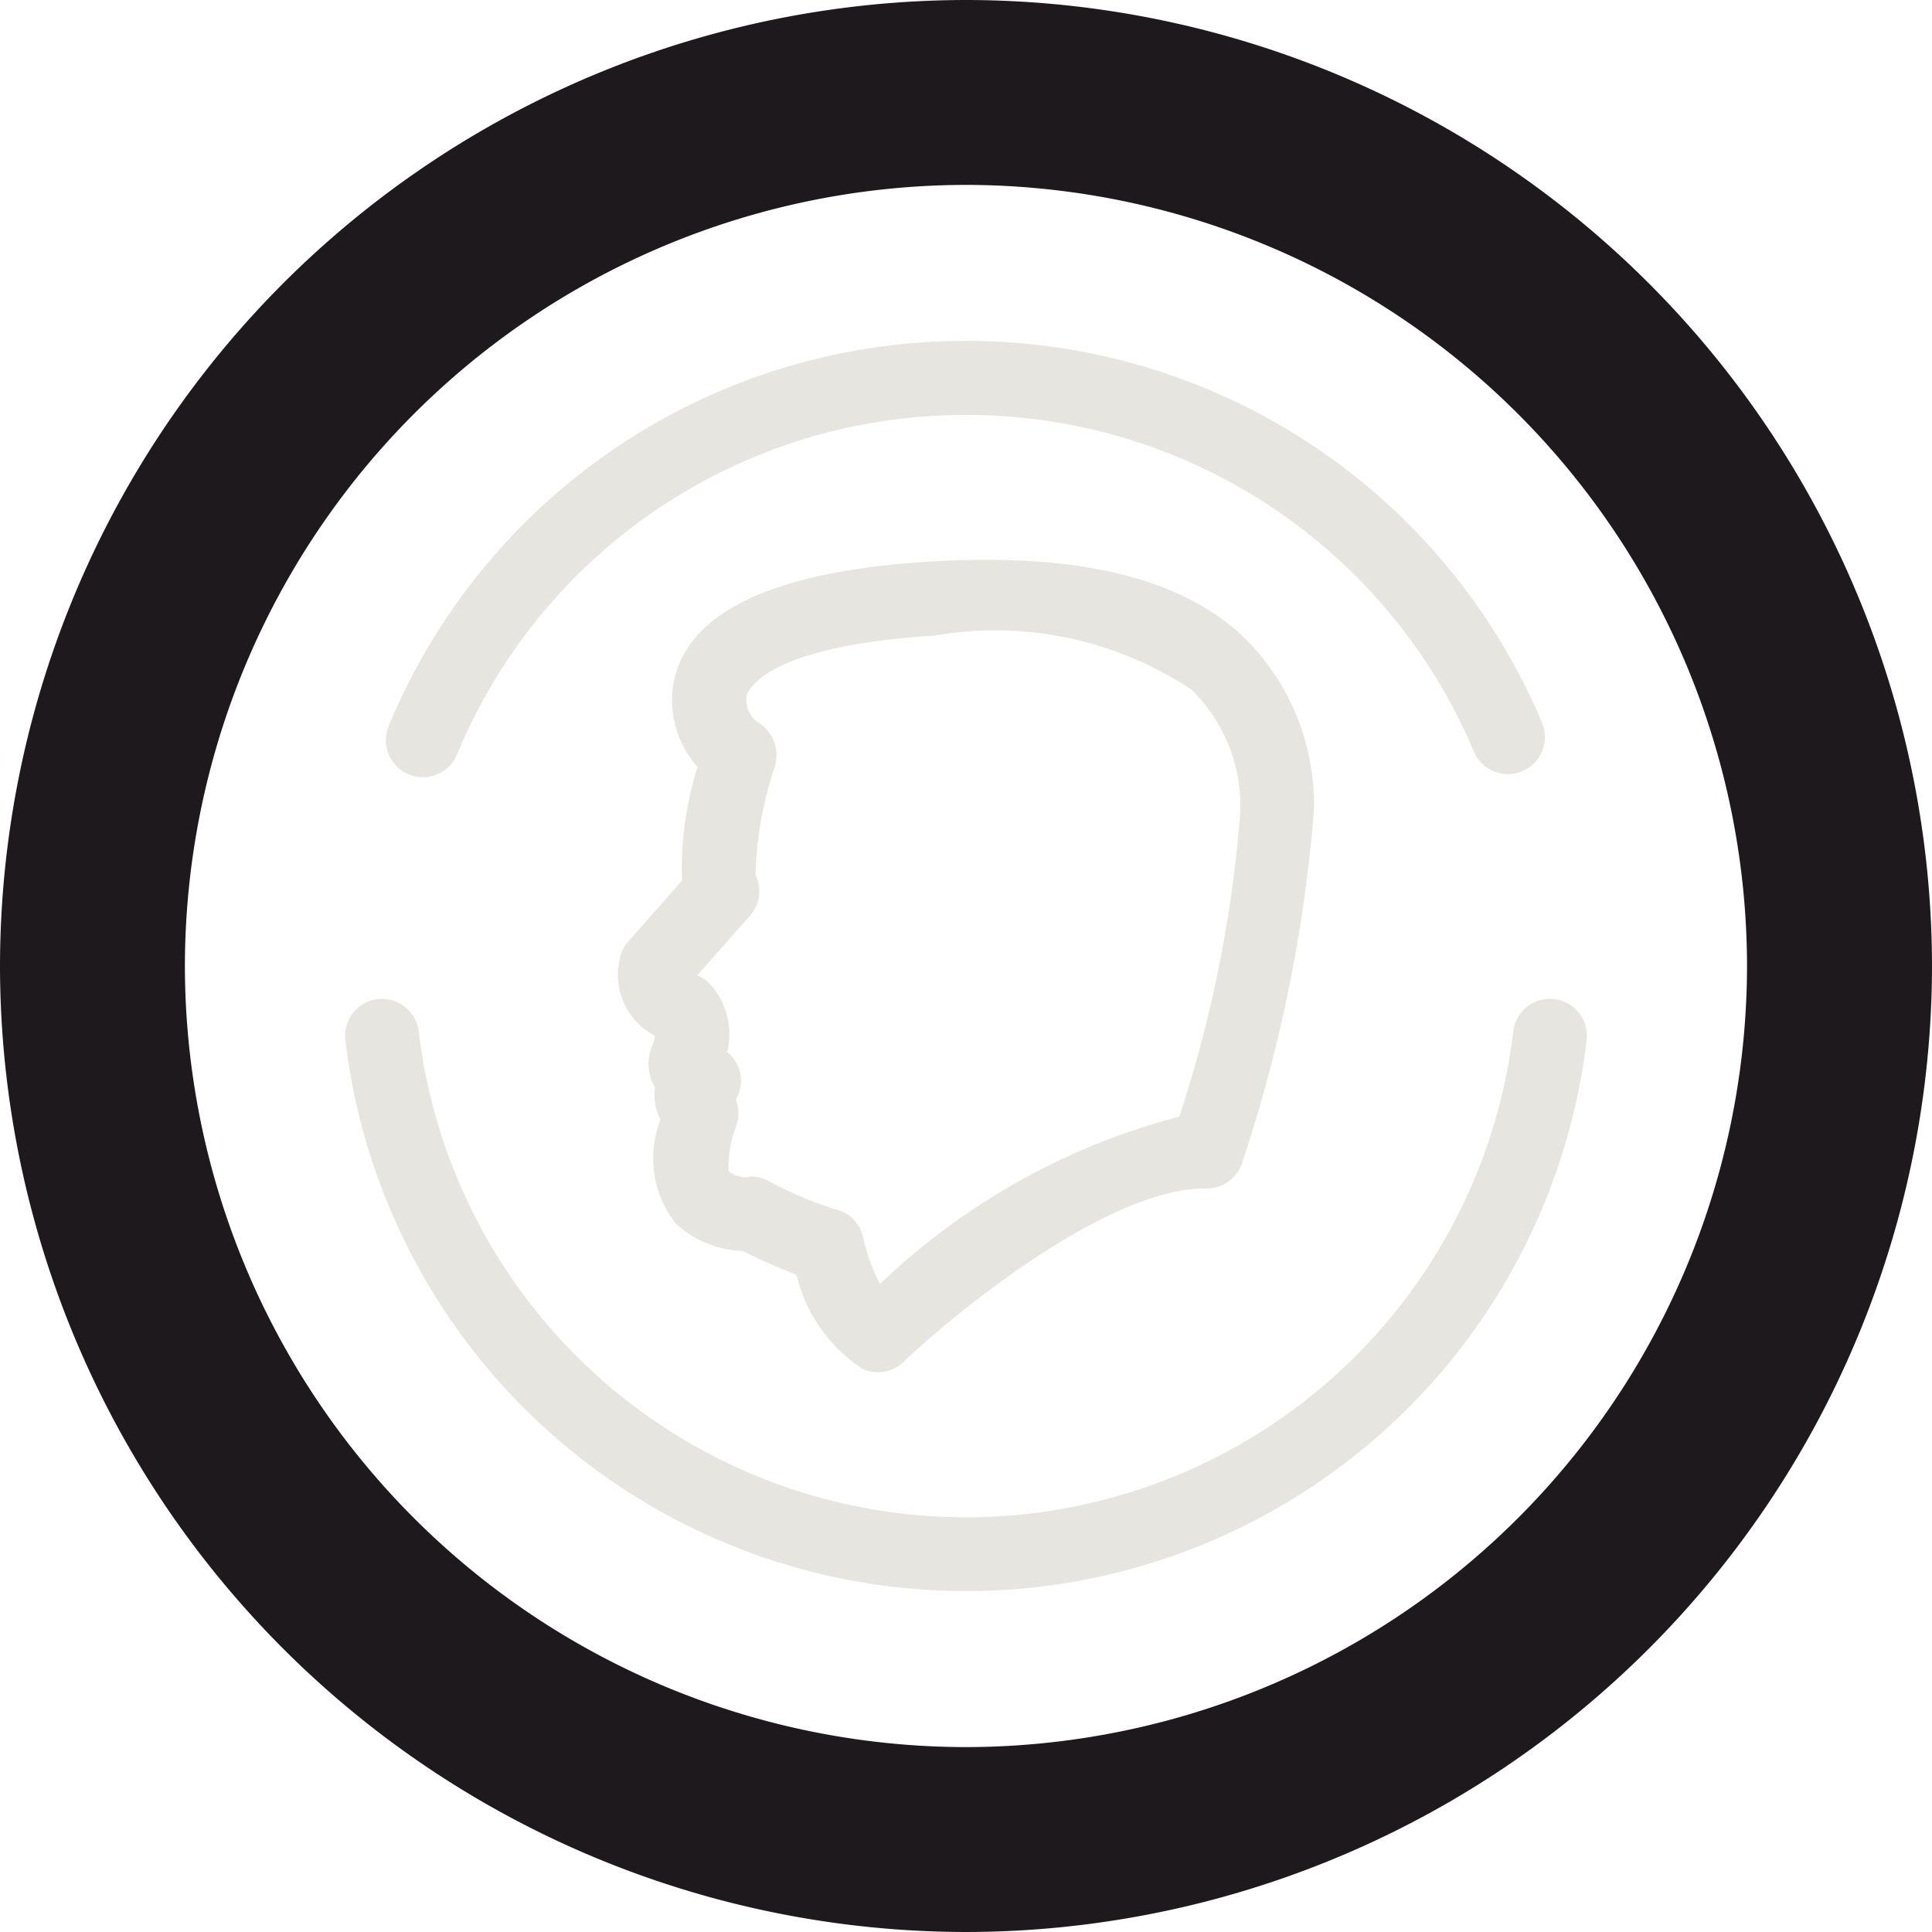 <svg xmlns="http://www.w3.org/2000/svg" width="24.9" height="24.9" viewBox="0 0 24.9 24.9">
  <g id="icon-footer-chocolate" transform="translate(0 0)">
    <g id="Group_290" data-name="Group 290">
      <path id="Path_2339" data-name="Path 2339" d="M2255.766-285.116a12.464,12.464,0,0,1-12.45-12.45,12.464,12.464,0,0,1,12.45-12.45,12.464,12.464,0,0,1,12.45,12.45A12.464,12.464,0,0,1,2255.766-285.116Zm0-22.517a10.078,10.078,0,0,0-10.067,10.067,10.078,10.078,0,0,0,10.067,10.067,10.078,10.078,0,0,0,10.066-10.067A10.078,10.078,0,0,0,2255.766-307.633Z" transform="translate(-2243.316 310.016)" fill="#1e191d"/>
    </g>
    <g id="Group_291" data-name="Group 291" transform="translate(4.447 12.871)">
      <path id="Path_2340" data-name="Path 2340" d="M2269.978-248.377a8.053,8.053,0,0,1-8-7.1.477.477,0,0,1,.417-.529.479.479,0,0,1,.529.418,7.1,7.1,0,0,0,7.053,6.26,7.1,7.1,0,0,0,7.053-6.261.477.477,0,0,1,.529-.418.477.477,0,0,1,.417.529A8.053,8.053,0,0,1,2269.978-248.377Z" transform="translate(-2261.974 256.012)" fill="#e6e5df"/>
    </g>
    <g id="Group_292" data-name="Group 292" transform="translate(4.973 4.394)">
      <path id="Path_2341" data-name="Path 2341" d="M2264.658-285.956a.476.476,0,0,1-.183-.037.477.477,0,0,1-.257-.623,8.037,8.037,0,0,1,7.441-4.963,8.045,8.045,0,0,1,7.423,4.92.477.477,0,0,1-.253.625.476.476,0,0,1-.625-.253,7.094,7.094,0,0,0-6.545-4.338,7.087,7.087,0,0,0-6.561,4.376A.477.477,0,0,1,2264.658-285.956Z" transform="translate(-2264.181 291.579)" fill="#e6e5df"/>
    </g>
    <g id="Group_293" data-name="Group 293" transform="translate(7.96 7.214)">
      <path id="Path_2342" data-name="Path 2342" d="M2280.074-269.276a.477.477,0,0,1-.207-.047,2,2,0,0,1-.845-1.211,7.023,7.023,0,0,1-.693-.306,1.324,1.324,0,0,1-.865-.354,1.361,1.361,0,0,1-.195-1.339.66.66,0,0,1-.071-.411.63.63,0,0,1-.065-.157.6.6,0,0,1,.045-.418.451.451,0,0,0,.02-.093.889.889,0,0,1-.427-1.087.477.477,0,0,1,.081-.128l.695-.786a4.314,4.314,0,0,1,.2-1.464,1.292,1.292,0,0,1-.306-1.107c.192-.9,1.3-1.418,3.3-1.54,1.878-.114,3.192.195,4.015.945a3.025,3.025,0,0,1,.934,2.267,19.147,19.147,0,0,1-.925,4.536.476.476,0,0,1-.454.331h-.026c-1.263,0-3.231,1.612-3.886,2.237A.476.476,0,0,1,2280.074-269.276Zm-1.627-2.522a.45.45,0,0,1,.213.056,4.883,4.883,0,0,0,.845.361.476.476,0,0,1,.375.368,2.5,2.5,0,0,0,.217.6,8.8,8.8,0,0,1,3.859-2.158,16.638,16.638,0,0,0,.784-3.906,2.1,2.1,0,0,0-.623-1.593,4.564,4.564,0,0,0-3.315-.7c-2.208.135-2.41.717-2.426.783a.362.362,0,0,0,.138.328.5.5,0,0,1,.234.559,4.849,4.849,0,0,0-.256,1.409.477.477,0,0,1-.069.529l-.681.77.04.021a.486.486,0,0,1,.111.077.968.968,0,0,1,.236.892.476.476,0,0,1,.177.37.474.474,0,0,1-.067.244.479.479,0,0,1,.006.336,1.521,1.521,0,0,0-.1.587.377.377,0,0,0,.243.076A.477.477,0,0,1,2278.448-271.8Zm.048-3.886Z" transform="translate(-2276.716 279.748)" fill="#e6e5df"/>
    </g>
  </g>
</svg>
